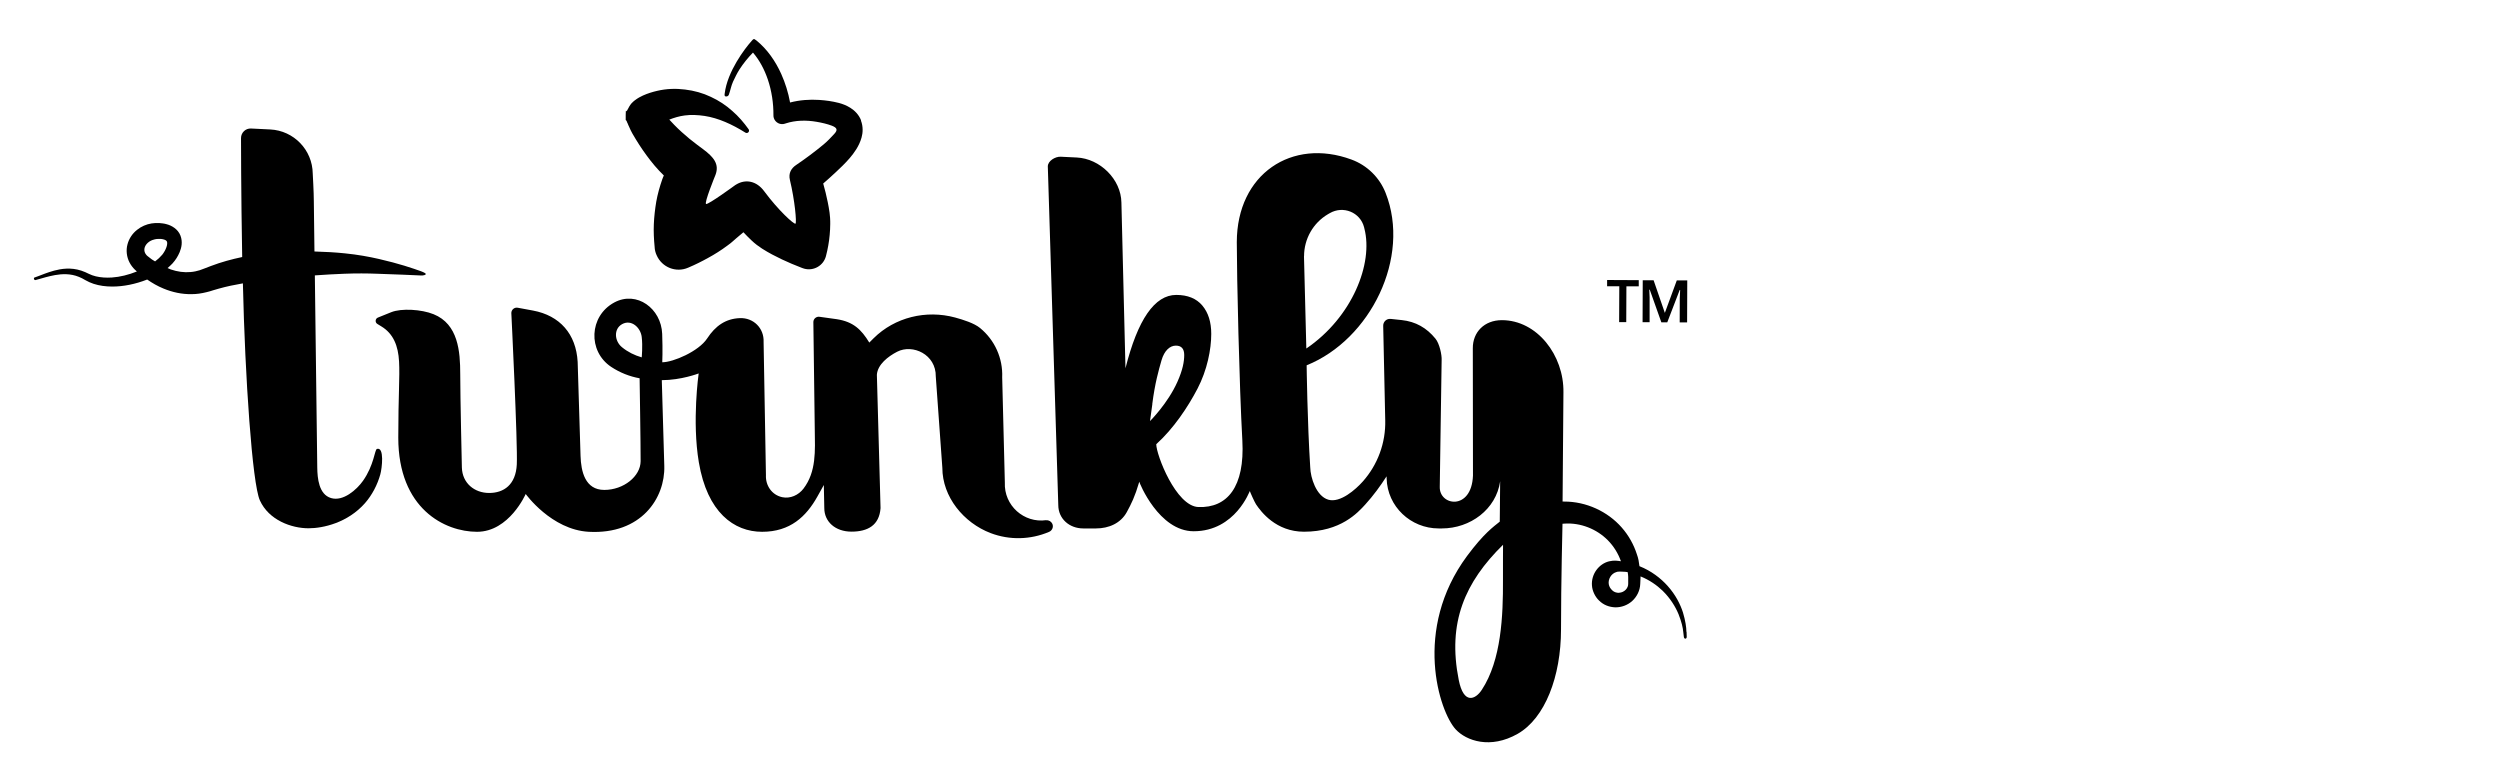 <?xml version="1.0" encoding="UTF-8"?>
<svg id="Livello_1" data-name="Livello 1" xmlns="http://www.w3.org/2000/svg" width="320" height="100" viewBox="0 0 320 100">
  <path d="M133.92,66.58c-2.84.41-5.43-1.87-5.3-4.82l-.34-13.46c.1-2.44-.95-4.78-2.84-6.32-.74-.61-2.13-1.05-3.19-1.34-3.7-1-7.71-.04-10.43,2.66l-.55.55c-1.03-1.69-2.05-2.66-4.14-2.99l-2.22-.31c-.42-.07-.81.26-.8.69l.18,13.74c.04,2.73.21,5.39-1.44,7.56-.64.84-1.7,1.32-2.73,1.1-1.34-.29-2.14-1.51-2.08-2.81l-.3-17.06c.08-1.75-1.29-3.12-3.04-3.05-1.8.07-3.12.97-4.19,2.61-1.08,1.64-4.34,3.04-5.74,3.04,0,0,.07-1.46-.01-3.63-.12-3.25-3.25-5.56-6.12-4.03-3.25,1.74-3.42,6.25-.41,8.25,1.12.74,2.36,1.23,3.64,1.46,0,0,.14,8.67.13,10.61-.01,1.94-2.18,3.68-4.65,3.68s-2.98-2.39-3.04-4.35c-.06-1.96-.37-12.04-.37-12.04-.2-3.57-2.28-5.93-5.72-6.57l-1.95-.36c-.42-.08-.81.24-.82.67,0,0,.83,16.79.7,19.39-.13,2.6-1.66,3.65-3.54,3.65s-3.43-1.25-3.49-3.25c0,0-.21-9.07-.21-11.97s-.26-6.39-3.41-7.66c-1.55-.63-4.13-.78-5.42-.26l-1.71.69c-.35.14-.39.63-.06.82l.49.3c1.56.94,2.17,2.5,2.28,4.5.11,1.99-.1,4.41-.1,9.75,0,9.1,5.96,12.05,10.08,12.05s6.23-4.84,6.23-4.84c0,0,3.28,4.57,8.06,4.84,6.74.37,9.8-4.33,9.68-8.43-.12-4.1-.32-10.98-.32-10.98,2.49,0,4.72-.86,4.72-.86,0,0-.87,6.09.02,11.37,1.08,6.42,4.5,8.9,8.1,8.9s5.65-1.96,7.08-4.52l.82-1.47.06,2.96c0,1.73,1.4,3.01,3.48,3.01s3.56-.81,3.72-3.01l-.47-17.07c.09-1.31,1.43-2.35,2.6-2.95,1.98-1.02,4.98.34,4.94,3.17l.84,11.69c0,3.71,2.72,7.04,6.19,8.36,2.43.92,5.1.85,7.47-.16.4-.17.6-.63.42-1.03-.14-.3-.45-.49-.77-.45M82.13,45.74c-.9-.26-1.77-.68-2.52-1.3-.97-.79-1.08-2.34.02-2.95,1.19-.66,2.37.45,2.51,1.64.14,1.19,0,2.61,0,2.61"/>
  <path d="M48.24,57.47c-.28.08-.36,2.07-1.78,4.08-.81,1.14-2.54,2.67-4.09,2.2-1.57-.47-1.74-2.55-1.76-3.89,0-.34-.19-14.64-.31-24.61,1.31-.09,2.59-.17,3.77-.21,1.54-.06,2.93-.05,4.2,0,1.27.05,2.38.09,3.29.12,1.01.04,1.79.08,2.28.1.4.02.61-.07.66-.16.04-.09-.19-.22-.61-.38-.47-.17-1.19-.42-2.13-.71-.89-.27-1.98-.57-3.25-.86-1.26-.29-2.74-.56-4.35-.72-1.22-.13-2.54-.2-3.91-.24-.05-3.8-.08-6.43-.08-6.43,0-1.1-.14-3.55-.14-3.55-.04-3.02-2.42-5.49-5.44-5.64l-2.45-.12c-.7-.04-1.29.52-1.29,1.23,0,0,0,6.81.15,15.22-1.33.28-2.67.64-4.01,1.15l-.78.3c-.12.05-.48.19-.65.24-.32.1-.75.2-1.16.23-.83.08-1.69-.04-2.54-.33-.14-.05-.27-.12-.41-.18.21-.18.42-.37.62-.58.43-.48.68-.89.93-1.46.22-.55.41-1.29.1-2.11-.32-.84-1.14-1.3-1.77-1.46-.31-.1-.74-.13-.94-.15-.35-.02-.65,0-.99.05-1.3.2-2.67,1.13-3.08,2.67-.21.76-.11,1.63.26,2.33.09.18.2.34.31.49.09.13.31.37.38.43.09.09.17.16.25.23-1.07.43-2.16.7-3.19.77-.73.05-1.44,0-2.07-.15-.32-.08-.61-.18-.89-.32-.16-.07-.32-.14-.47-.22-.15-.07-.34-.13-.5-.19-1.34-.44-2.57-.24-3.47,0-.91.25-1.58.54-2.04.71-.21.08-.37.14-.49.18-.14.05-.03.37.14.32.12-.03.27-.07.47-.13.47-.13,1.16-.35,2.04-.51.87-.15,1.96-.22,3.05.23.13.06.25.11.4.18.14.08.28.16.43.24.32.19.68.34,1.05.47.74.24,1.55.35,2.39.35,1.44,0,2.96-.31,4.47-.9.65.45,1.34.85,2.1,1.16,1.11.46,2.35.74,3.61.71.63,0,1.24-.09,1.92-.26.33-.08.46-.12.83-.24l.69-.2c1.02-.29,2.06-.5,3.1-.68.27,12.03,1.2,25.61,2.17,27.77,1.15,2.55,4.06,3.58,6.23,3.58,1.88,0,5.02-.71,7.23-3.22.91-1.04,1.59-2.35,1.96-3.68.22-.79.54-3.54-.43-3.26M19.78,30.64c.16-.04.37-.06.51-.06.3,0,.37,0,.55.04.33.07.46.18.51.27.07.1.08.4-.04.73-.1.32-.35.75-.54.98-.26.31-.57.6-.92.86-.14-.09-.28-.17-.42-.26-.18-.13-.4-.3-.53-.41l-.07-.06-.02-.02s-.03-.03-.06-.06c-.05-.05-.08-.11-.12-.16-.13-.21-.18-.43-.14-.68.08-.51.6-1.02,1.28-1.16"/>
  <path d="M215.86,80.87c0-.55-.13-1.44-.44-2.47-.33-1.04-.94-2.26-1.97-3.41-.88-.98-2.09-1.92-3.6-2.52-.06-.51-.14-1.01-.32-1.49-.4-1.26-1.06-2.45-1.96-3.47-1.79-2.04-4.53-3.32-7.36-3.31-.07,0-.14,0-.2,0l.11-13.98c.07-4.75-3.38-9.24-7.88-9.24-2.25,0-3.73,1.54-3.72,3.59l.02,16.31c-.18,4.53-4.35,3.88-4.25,1.41l.24-16.18c.04-.69-.28-2.14-.79-2.76-1.13-1.39-2.54-2.19-4.32-2.38l-1.41-.15c-.53-.06-.98.37-.96.9,0,0,.14,6.88.26,12.08.07,2.88-.96,5.68-2.87,7.83-.91,1.02-2.89,2.78-4.42,2.33-1.55-.46-2.28-2.83-2.31-4.15-.37-5.72-.46-13.05-.46-13.05,8.18-3.3,13.36-13.83,10.11-22.06-.78-1.99-2.38-3.55-4.38-4.28-7.59-2.8-14.66,1.82-14.67,10.58,0,4.4.32,18.37.71,25.37.33,5.97-1.94,8.67-5.63,8.53-2.87-.11-5.39-6.69-5.39-8.04,2.23-2.02,4.04-4.74,5.28-7.11,1.24-2.38,1.76-5.03,1.76-7.01,0-1.52-.38-2.72-1.14-3.63-.76-.9-1.87-1.36-3.34-1.36-2.76,0-4.93,3.14-6.5,9.39l-.52-21.22c-.05-2.98-2.74-5.62-5.72-5.76l-2.06-.1c-.69-.03-1.64.54-1.64,1.24l1.34,43.34c0,1.77,1.43,3,3.2,3h1.63c1.63,0,3.16-.66,3.94-2.09.58-1.07,1.03-1.95,1.6-3.89,0,.13,2.51,6.34,6.96,6.34,5.36,0,7.19-5.23,7.19-5.15s.61,1.43.79,1.7c.64.96,2.56,3.51,6.14,3.51,4.7,0,6.89-2.44,7.85-3.49,1.02-1.12,1.94-2.38,2.72-3.6,0,.19,0,.12.01.28.09,3.58,3.08,6.39,6.66,6.39h.41c3.63,0,6.95-2.44,7.46-6.04l-.05,5.17c-.79.64-2.03,1.49-4.19,4.4-6.97,9.42-3.55,19.92-1.45,22.19,1.35,1.46,4.43,2.56,7.93.57,3.5-1.99,5.55-7.35,5.55-13.36s.19-13.53.19-13.53c.1,0,.2-.01.3-.02,2.01-.12,4.07.68,5.51,2.14.75.76,1.32,1.69,1.67,2.68t0,0c-.44-.06-.82-.15-1.52.01-1.3.32-2.3,1.63-2.19,3.09.04.71.42,1.46.89,1.91.58.59,1.32.86,2.1.89.77.01,1.56-.27,2.16-.81.6-.55,1-1.33,1.03-2.18l.04-.85s0-.08,0-.12c1.12.45,2.07,1.11,2.82,1.83,1,.98,1.65,2.06,2.04,3,.38.96.56,1.72.61,2.3.04.26.06.46.07.59.01.16.1.25.19.25s.17-.07.18-.22c0-.14,0-.39-.02-.66M147.49,51.73c.34-2.69.82-4.34,1.18-5.6.36-1.26,1.08-1.89,1.84-1.89.71,0,1.07.4,1.07,1.2,0,.84-.19,1.91-.87,3.43-1.23,2.77-3.51,5.03-3.51,5.03l.3-2.17ZM166.92,32.79c0-2.21,1.16-4.26,3.07-5.38l.21-.12c1.73-1.01,3.91-.11,4.4,1.79l.04.17c1.16,4.46-1.54,11.35-7.43,15.36l-.3-11.81ZM192.38,74.24c.02,4.55-.2,10.24-2.71,14.06-.82,1.25-2.32,1.91-2.95-1.26-1.47-7.36.79-12.52,5.67-17.31,0,0-.02,2.78-.01,4.5M207.25,75.88c-.3.02-.65-.1-.83-.27-.31-.28-.44-.52-.5-.84-.1-.64.32-1.34.93-1.53.07-.02.11-.03.19-.06l.31-.02c.22.01.44.02.66.03.11.01.22.03.33.04.03.2.07.38.07.61v.85c.03.59-.5,1.15-1.16,1.18"/>
  <path d="M110.22,15.41c-.3-.77-.87-1.29-1.36-1.6-.51-.32-.99-.5-1.47-.63-.9-.23-1.67-.33-2.54-.39-1.22-.08-2.49.01-3.72.33-.23-1.26-.61-2.49-1.13-3.65-.73-1.62-1.77-3.15-3.19-4.3l-.06-.04c-.27-.22-.31-.15-.55.12-.86.96-3.1,3.89-3.44,6.73,0,0-.07.3.08.35.16.05.37,0,.45-.2.21-.58.29-1.13.54-1.68.26-.54.5-1.06.82-1.56.51-.79,1.09-1.5,1.73-2.16.85.99,1.47,2.18,1.9,3.44.5,1.48.73,3.05.72,4.59,0,.12.01.24.05.35.19.59.83.92,1.42.72l.12-.04c1.24-.4,2.59-.43,3.93-.2.65.11,1.39.28,1.96.5.69.27.78.55.28,1.08-.37.39-.82.89-1.33,1.31-.59.49-1.14.92-1.74,1.37-.58.43-1.2.88-1.77,1.26-.62.41-1.03,1.04-.81,1.93.62,2.58.89,5.48.71,5.59-.19.11-2.19-1.7-4.01-4.16-.96-1.3-2.36-1.59-3.58-.85l-.13.08s-3.43,2.51-3.72,2.41c-.28-.1,1.16-3.62,1.16-3.62l.04-.1c.53-1.39-.25-2.3-1.58-3.29-.38-.29-1.11-.81-1.75-1.34-.65-.54-1.33-1.14-1.95-1.78-.22-.22-.42-.45-.63-.67.61-.24,1.27-.44,1.96-.53.83-.11,1.68-.07,2.56.06,1.76.27,3.52,1.07,5.21,2.13h0c.1.07.24.07.35,0,.14-.1.17-.3.07-.43-.6-.84-1.28-1.64-2.09-2.34-.8-.72-1.72-1.33-2.74-1.8-1.02-.49-2.14-.8-3.31-.94-1.17-.15-2.38-.11-3.57.17-.6.14-1.2.32-1.82.6-.32.15-.62.3-1.03.61-.09.06-.23.19-.37.33l-.05.05c-.04.05-.1.12-.15.19-.1.14-.19.29-.26.44l-.2.36c-.04.23-.14-.51-.14.52v.4s0,.23,0,.23l.11.11c.02.11.12.28.14.33.05.15.12.28.16.37.31.74.59,1.17.89,1.67.29.48.59.94.9,1.39.63.9,1.29,1.78,2.08,2.62.19.2.39.4.6.61-.06.16-.15.33-.2.49-.33.95-.6,1.91-.77,2.87-.16.96-.27,1.92-.31,2.88-.02.48-.02.96,0,1.44l.04.73.07.82v.05c.03.31.11.63.25.93.68,1.56,2.49,2.27,4.04,1.59l.68-.3.63-.3c.42-.21.83-.42,1.24-.65.41-.23.83-.46,1.24-.73l.62-.41.64-.46.36-.27.25-.21.49-.43c.28-.25.58-.5.89-.75l.03-.02.49.51.51.5c.49.47.95.8,1.38,1.08.88.56,1.7.98,2.54,1.38.42.2.83.38,1.25.56.43.18.82.34,1.29.52l.11.04c.07.03.14.05.21.07,1.21.33,2.46-.39,2.78-1.6.08-.29.12-.48.17-.71l.13-.67c.08-.44.14-.89.18-1.35.04-.46.07-.92.07-1.4,0-.22,0-.51-.02-.78l-.03-.3-.02-.21-.02-.18c-.13-.93-.31-1.72-.5-2.53-.1-.4-.21-.78-.31-1.17.25-.22.5-.43.75-.66.58-.52,1.19-1.09,1.74-1.63.61-.61,1.21-1.25,1.74-2.09.26-.42.51-.9.68-1.51.17-.59.22-1.4-.08-2.17"/>
  <path d="M208.17,41.23h-.92s.02-4.59.02-4.59h-1.56s0-.8,0-.8l4.05.02v.79s-1.58,0-1.58,0l-.02,4.58ZM212.65,41.25l-1.48-4.17h-.06l.04.96v3.2s-.9,0-.9,0l.02-5.37h1.39s1.44,4.18,1.44,4.18l1.53-4.16h1.34s-.02,5.38-.02,5.38h-.95s.01-3.13.01-3.13l.05-1.02h-.06l-1.59,4.14h-.77Z"/>
</svg>